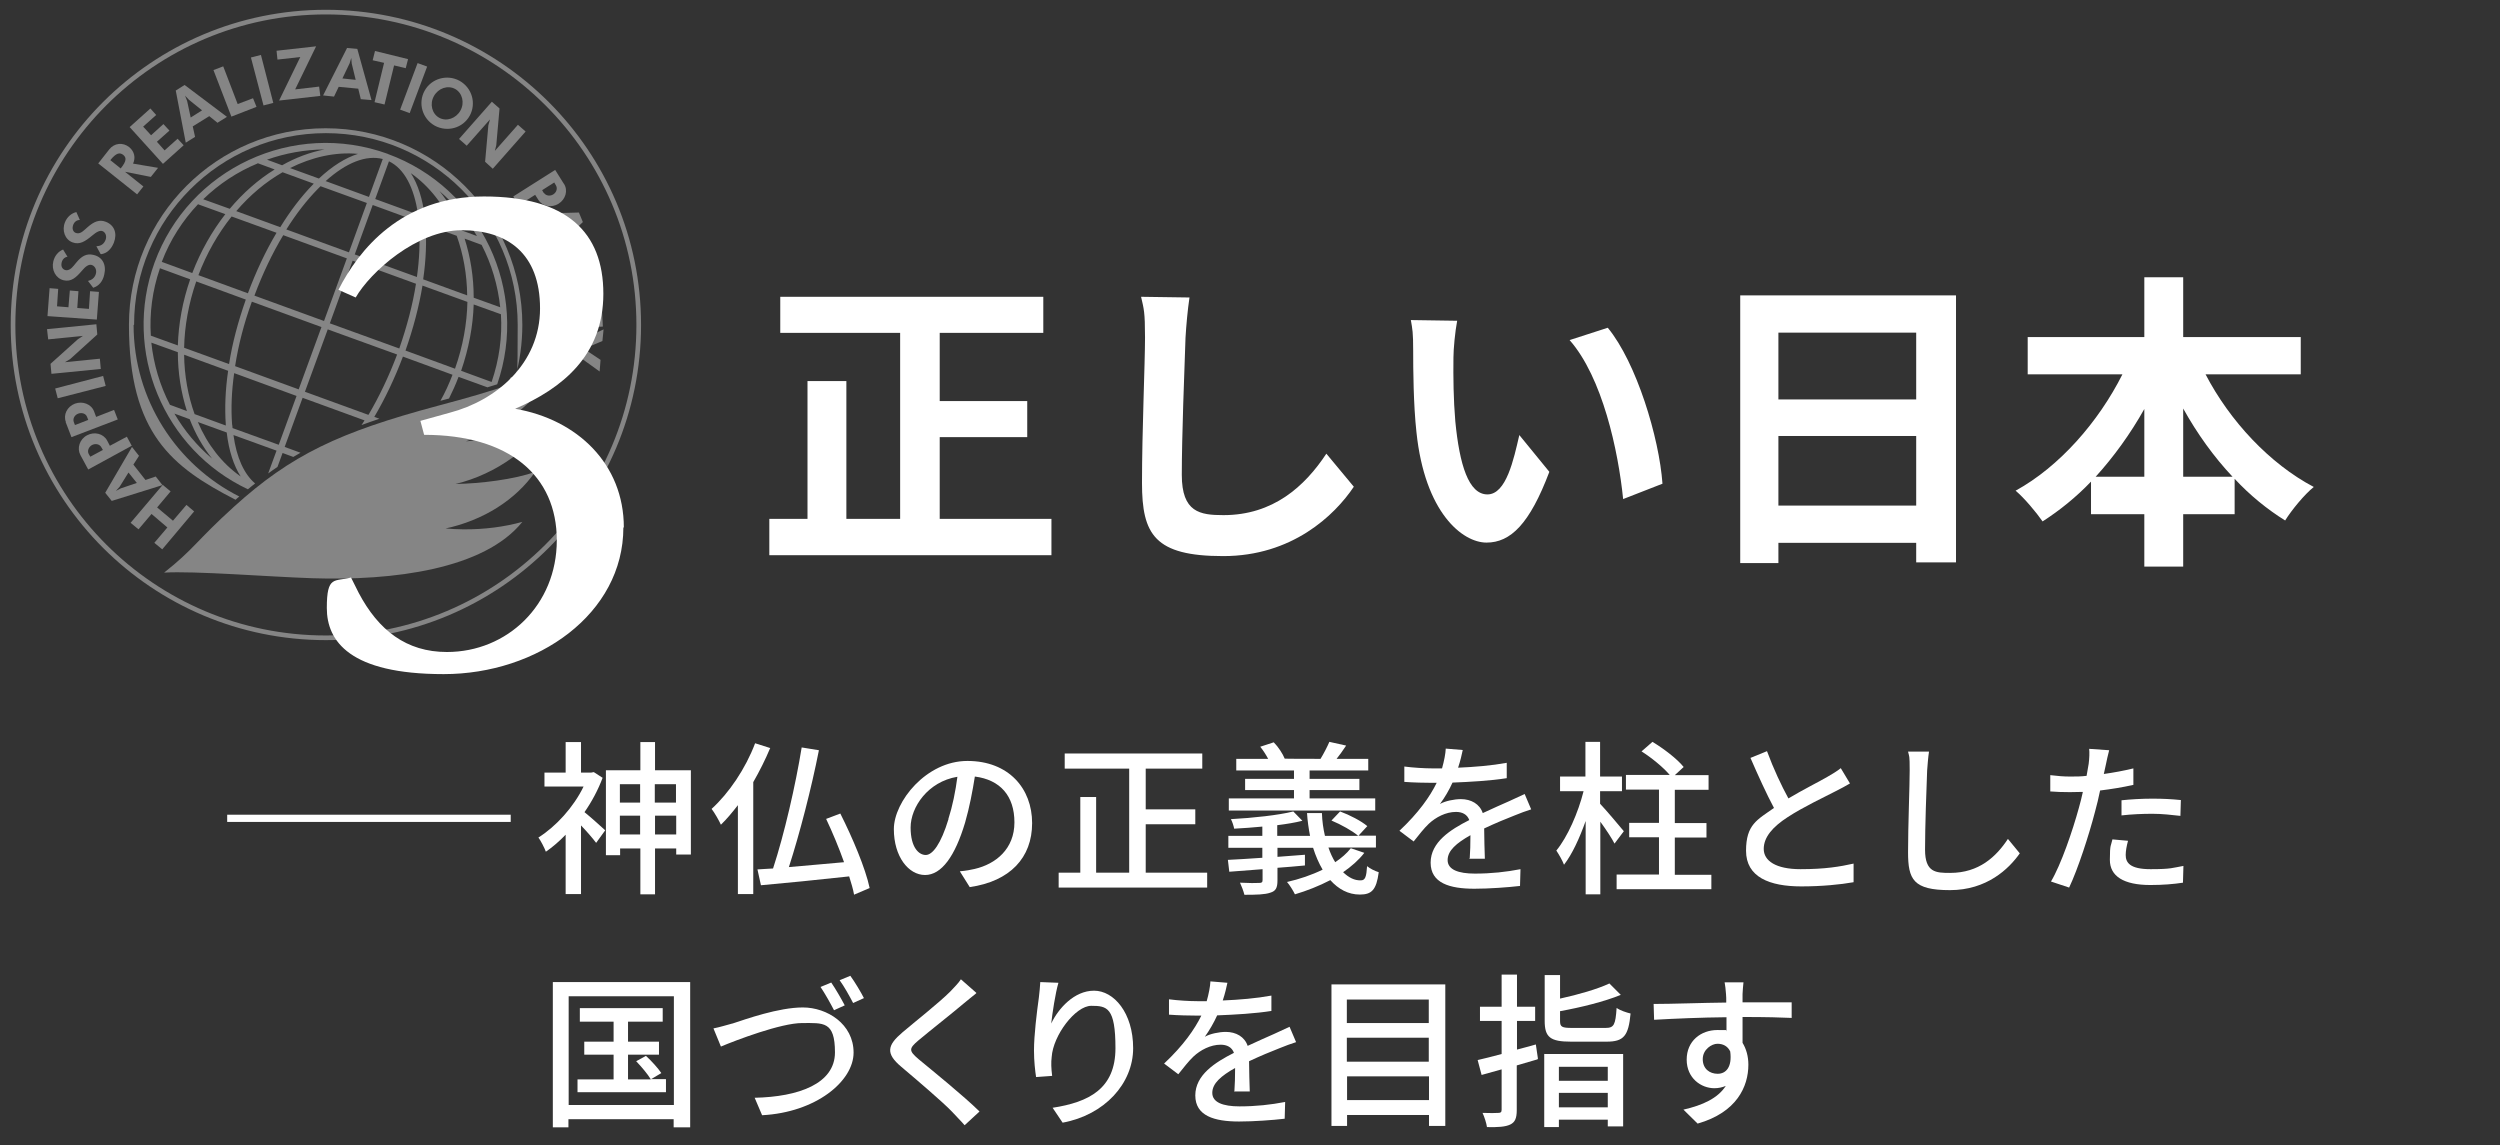 <?xml version="1.0" encoding="UTF-8"?>
<svg id="l3" xmlns="http://www.w3.org/2000/svg" width="1074" height="492" version="1.1" viewBox="0 0 1074 492">
  <rect x="0" y="0" width="1074" height="492" fill="#333333" stroke="none"/>
  <!-- Generator: Adobe Illustrator 29.5.1, SVG Export Plug-In . SVG Version: 2.1.0 Build 141)  -->
  <defs>
    <style>
      .st0 {
        fill: #fff;
      }

      .st1 {
        opacity: .4;
      }
    </style>
  </defs>
  <g class="st1">
    <polygon class="st0" points="44.3 161.5 45.4 165.8 24.8 171.1 23.7 166.9 44.3 161.5"/>
    <polygon class="st0" points="20.7 145.8 35.6 144.3 33.5 145.7 21.7 156.3 22.1 160.6 43.3 158.5 42.9 154.1 27.9 155.6 30.1 154.3 41.8 143.7 41.4 139.3 20.2 141.4 20.7 145.8"/>
    <polygon class="st0" points="59.5 227.4 65.1 220.8 71.9 226.6 66.3 233.2 69.7 236 83.4 219.7 80.1 216.9 74.3 223.7 67.5 218 73.3 211.1 69.9 208.3 56.1 224.6 59.5 227.4"/>
    <path class="st0" d="M58.7,207.5l-6.8,2.3-2.1,1.1,1.6-1.8,3.8-6.1,3.6,4.5ZM59.6,195.7l-2.9-3.7-11.5,19.7,2.8,3.5,21.8-6.8-2.9-3.7-4.4,1.5-5.2-6.6,2.5-3.9Z"/>
    <polygon class="st0" points="25 124.1 21.3 123.8 20.4 135.8 41.6 137.3 42.5 125.4 38.7 125.1 38.2 132.7 33.2 132.3 33.7 125.1 30 124.8 29.4 132 24.5 131.6 25 124.1"/>
    <g>
      <path class="st0" d="M40.1,123.6c2.3-.7,4.1-2.7,4.7-5.7,1-4.3-.9-7.6-4.7-8.4-2.9-.7-5.1.5-7.5,3.5-1.2,1.5-2.3,3-3.9,3.1-1.5,0-2.5-1.2-2.3-2.8.2-1.7,1.2-2.8,2.6-3l-1.9-3.1c-2,.8-3.6,2.6-4.2,5.1-.9,3.7,1.1,7.3,4.4,8.1,3.3.8,5.4-1.2,7.9-4.1,1.5-1.8,3-3,4.4-2.4,1.4.6,2.1,2.3,1.5,4-.5,1.5-1.7,2.4-3.3,2.8l2.3,3Z"/>
      <path class="st0" d="M43.4,109.2c2.4-.3,4.4-2.1,5.5-4.9,1.6-4.1.2-7.6-3.4-9-2.7-1.1-5.1-.2-8,2.4-1.5,1.3-2.7,2.7-4.3,2.5-1.5-.1-2.3-1.5-1.9-3.1.4-1.6,1.5-2.6,3-2.6l-1.5-3.4c-2.1.5-4,2.1-4.9,4.4-1.4,3.5,0,7.4,3.2,8.6,3.1,1.2,5.5-.4,8.5-2.9,1.8-1.5,3.4-2.5,4.7-1.8,1.3.8,1.7,2.5.8,4.2-.8,1.5-2,2.1-3.7,2.2l1.8,3.3Z"/>
      <path class="st0" d="M43.5,192.1l.7,1.2-5.4,2.9-.7-1.2c-.7-1.3,0-3,1.4-3.8,1.5-.8,3.3-.4,4,.9M34.6,195.6l3.3,6.1,18.7-10.2-2.1-3.9-7.3,3.9-1.2-2.3c-1.6-2.9-5.4-3.9-8.6-2.2-3.2,1.7-4.4,5.5-2.9,8.4"/>
      <path class="st0" d="M37.4,179.1l.5,1.3-5.7,2.2-.5-1.3c-.5-1.4.3-3,1.9-3.6,1.6-.6,3.3,0,3.8,1.4M28.2,181.3l2.5,6.5,19.9-7.6-1.6-4.1-7.7,3-.9-2.4c-1.2-3.1-4.9-4.5-8.2-3.3-3.4,1.3-5.1,4.8-3.9,7.9"/>
    </g>
    <polygon class="st0" points="117.4 44.2 113.2 45.3 107.8 24.7 112.1 23.6 117.4 44.2"/>
    <polygon class="st0" points="176 48.6 171.9 47.1 179.4 27.1 183.5 28.6 176 48.6"/>
    <polygon class="st0" points="222.5 53.6 212.6 64.8 213.2 62.4 214.6 46.6 211.3 43.7 197.2 59.7 200.5 62.6 210.5 51.3 209.8 53.8 208.4 69.5 211.7 72.5 225.8 56.5 222.5 53.6"/>
    <path class="st0" d="M81.9,50.4l-1.5-7-.9-2.3,1.7,1.8,5.6,4.5-4.9,3.1ZM93.5,52.7l4-2.5-18.2-13.7-3.8,2.4,4.3,22.4,4-2.5-1-4.5,7.1-4.4,3.6,2.9Z"/>
    <path class="st0" d="M147.1,33.7l3.1-6.5.7-2.3.2,2.4,1.7,7-5.7-.6ZM154.9,42.6l4.7.4-6.1-22-4.4-.4-10.3,20.4,4.7.5,2-4.2,8.4.8,1.1,4.5Z"/>
    <polygon class="st0" points="67.1 49.4 64.6 46.6 55.7 54.6 70 70.4 78.9 62.4 76.3 59.6 70.7 64.6 67.4 60.9 72.8 56.1 70.2 53.3 64.9 58.1 61.5 54.4 67.1 49.4"/>
    <path class="st0" d="M51.9,72.4l-4.5-3.6c2.5-3.1,4-3.4,5.5-2.3,1.5,1.2,1.5,2.7-1,5.8M57.2,70.2c1.1-2.4.6-5.1-1.7-7-2.8-2.2-6.4-1.7-8.5.9l-4.8,6.1,16.7,13.3,2.7-3.4-7.9-6.3,11.1,2.2,3.1-3.9-10.7-1.8Z"/>
    <polygon class="st0" points="110.2 45.9 99.4 50.1 91.7 30.1 95.9 28.5 102.1 44.7 108.7 42.2 110.2 45.9"/>
    <polygon class="st0" points="169.3 28.1 165.2 44.9 160.9 43.9 165 27 160.1 25.9 161.1 21.9 175.3 25.4 174.3 29.3 169.3 28.1"/>
    <polygon class="st0" points="135.8 19.9 118.8 21.8 119.2 25.6 129 24.5 119.9 43.2 137.6 41.2 137.1 37.2 126.8 38.4 135.8 19.9"/>
    <path class="st0" d="M188.7,50.6c-3.1-1.7-4.2-5.9-2.3-9.3,1.9-3.4,5.9-4.8,9.1-3.1,3.1,1.7,4.2,5.9,2.3,9.3-1.9,3.4-6,4.8-9.1,3.1M197.4,34.7c-5.3-2.9-12.1-1-15,4.3-2.9,5.3-1,12,4.4,15,5.4,2.9,12.1,1,15-4.3,2.9-5.3,1-12-4.4-15"/>
    <path class="st0" d="M236.2,95.8l7.2-.4,2.4-.5-2,1.4-5.3,4.8-2.2-5.3ZM232.1,106.9l1.8,4.3,16.5-15.8-1.7-4.1-22.8.6,1.8,4.3,4.6-.3,3.3,7.7-3.4,3.1Z"/>
    <g>
      <path class="st0" d="M233.6,82.9l-.7-1.2,5.2-3.3.7,1.2c.8,1.3.3,3-1.1,3.9-1.4.9-3.2.6-4-.6M242.2,78.9l-3.7-5.9-18,11.4,2.4,3.7,7-4.4,1.4,2.2c1.8,2.8,5.7,3.5,8.7,1.6,3-1.9,4.1-5.7,2.3-8.5"/>
      <path class="st0" d="M247,115.5l5.6-1.1c.8,3.9,0,5.3-1.8,5.6-1.9.4-3-.6-3.8-4.5M245.3,120.9c1.1,2.4,3.5,3.8,6.5,3.2,3.5-.7,5.5-3.8,4.8-7.1l-1.5-7.6-20.9,4.2.9,4.3,9.9-2-8.8,7.1,1,4.9,8.3-7.1Z"/>
    </g>
    <polygon class="st0" points="254.7 135.4 237.4 136.3 237.1 131.8 254.4 130.9 254.2 125.9 258.2 125.7 259 140.3 255 140.5 254.7 135.4"/>
    <polygon class="st0" points="257.6 159.6 258 154.6 252 150.6 250.1 149.8 252.1 149.3 258.8 146.5 259.3 141.5 246.9 147.3 237.4 146.3 237 150.7 246.5 151.6 257.6 159.6"/>
    <path class="st0" d="M140,6.2C66.3,6.2,6.6,65.9,6.6,139.6s59.7,133.4,133.4,133.4,133.4-59.7,133.4-133.4S213.7,6.2,140,6.2M275.4,139.6c0,74.8-60.6,135.4-135.4,135.4S4.6,214.4,4.6,139.6,65.2,4.2,140,4.2s135.4,60.6,135.4,135.4"/>
    <path class="st0" d="M57.6,139.6c0-45.5,36.9-82.4,82.4-82.4s82.4,36.9,82.4,82.4-1.2,16.2-3.5,23.7c.8-.3,1.6-.6,2.4-.9,2-7.2,3.1-14.9,3.1-22.8,0-46.6-37.8-84.5-84.5-84.5s-84.5,37.8-84.5,84.5,18.6,61.1,45.8,75.1c.5-.5,1.1-1,1.6-1.4-26.9-13.6-45.4-41.5-45.4-73.7"/>
    <path class="st0" d="M198.1,159.3c3.3-9.6,5.1-19.2,5.4-28.5l11.7,4.2c.6,9.6-.7,19.4-4,29.1l-13.1-4.8ZM195.5,158.4l-21.3-7.8c3.3-9.4,5.8-18.8,7.3-27.9l19.3,7c-.2,9.3-1.9,19-5.3,28.6M171.5,149.7l-29.8-10.8,9.8-26.9,27.2,9.9c-1.4,9-3.9,18.4-7.2,27.9M158.2,178.2l-27.2-9.9,9.8-26.8,29.8,10.8c-3.5,9.3-7.7,18.1-12.3,25.9M128.4,167.3l-27.4-10c1.4-9,3.8-18.4,7.2-27.7l29.9,10.9-9.8,26.8ZM119.8,191.1l-19.9-7.2c0-.6-.1-1.1-.2-1.7-.5-6.8-.2-14.2.9-21.9l26.8,9.8-7.7,21.1ZM103.4,204.7c-8-5.6-14.3-13.7-18.4-23.4l12.4,4.5c.9,7.8,3,14.2,6,18.9M75,177.7l6.5,2.4c2.4,6.2,5.6,11.9,9.6,16.9-6.5-5.5-11.9-12-16.1-19.2M65,147.2l11.4,4.1c0,8.9,1.4,17.5,3.9,25.3l-7.3-2.7c-4.3-8.3-7-17.4-8-26.8M68.6,115.2l13.1,4.8c-3.3,9.5-5,19.1-5.3,28.4l-11.6-4.2c-.6-9.5.6-19.3,3.9-28.9M85.2,87.8l11.6,4.2c-5.7,7.3-10.6,15.9-14.2,25.3l-13.1-4.8c3.6-9.5,9-17.8,15.6-24.8M110.7,70.1l7.3,2.7c-7,4.3-13.6,10.1-19.3,16.9l-11.4-4.1c6.8-6.6,14.7-11.8,23.4-15.4M139.4,64.2c-6.2,1.2-12.4,3.5-18.2,6.8l-6.5-2.4c7.9-2.8,16.2-4.3,24.7-4.4M153.8,66.1c-5.4,1.7-11,5.2-16.8,10.6l-12.4-4.5c9.4-4.7,19.4-7,29.2-6.1M164.4,68.4l-5.9,16.2-18.6-6.8c8.9-8,17.4-11.3,24.5-9.5M167.1,69.3c6.5,3.1,10.8,11.1,12.5,22.9l-18.4-6.7,5.9-16.2ZM160.2,88.1l19.7,7.2c0,.6.1,1.1.1,1.7.5,6.8.2,14.2-.9,22l-26.7-9.7,7.7-21.2ZM123,98.6c4.2-6.7,8.7-12.5,13.5-17.4.4-.4.8-.8,1.2-1.2l19.9,7.2-7.7,21.2-26.8-9.8ZM121.6,101l27.4,10-9.8,26.9-29.9-10.9c3.5-9.4,7.7-18.2,12.4-26M101.5,90.7c5.9-6.9,12.7-12.6,19.9-16.7l13.4,4.9c-.1.1-.2.2-.3.3-5,5.1-9.8,11.4-14.1,18.4l-18.9-6.9ZM85.2,118.3c3.6-9.5,8.5-18,14.3-25.3l19.3,7c-4.7,7.9-8.8,16.6-12.3,26l-21.3-7.8ZM79.1,149.4c.2-9.3,1.9-18.9,5.2-28.5l21.3,7.8c-3.3,9.4-5.8,18.7-7.2,27.7l-19.3-7ZM97,182.3c0,.2,0,.3,0,.5l-13.4-4.9c-2.8-7.8-4.4-16.5-4.5-25.5l18.9,6.9c-1.2,8.2-1.5,16-1,23.1M194.9,97.8l-12.4-4.5c-.9-7.8-3-14.2-6-18.9,8,5.6,14.3,13.8,18.4,23.4M204.9,101.4l-6.5-2.4c-2.4-6.3-5.6-12-9.6-16.9,6.5,5.5,11.9,12.1,16.1,19.3M182.8,96.8c0-.1,0-.3,0-.4l13.4,4.9c2.8,7.8,4.4,16.5,4.5,25.6l-18.9-6.9c1.2-8.2,1.5-16,1-23.2M214.9,132l-11.4-4.1c0-9-1.4-17.5-3.9-25.4l7.3,2.7c4.3,8.3,7,17.4,8,26.9M166.6,66.1c-40.5-14.7-85.4,6.2-100.2,46.7-13.9,38.2,4,80.4,40.1,97.4,1-.8,2-1.7,3.1-2.5-4.7-4-8-11.1-9.3-20.8l18.5,6.7-3.6,9.8c1.3-1,2.7-1.9,4-2.8l2.2-6,4.6,1.7c1-.6,2.1-1.2,3.1-1.8l-6.8-2.5,7.7-21.1,26.6,9.7c-.4.7-.9,1.4-1.3,2,2.5-.9,5-1.8,7.7-2.7l-2.2-.8c4.6-7.8,8.8-16.6,12.3-25.9l21.3,7.8c-1.5,3.9-3.2,7.7-5.2,11.2,1.2-.3,2.5-.7,3.7-1,1.5-3,2.9-6.1,4.1-9.3l12.4,4.5c1.4-.4,2.8-.9,4.2-1.3,13.9-40.2-7-84.4-47.1-99"/>
    <path class="st0" d="M191.1,227.1c16.6-3.5,30.6-12.5,38.8-24.4-8.6,3.2-23.8,5.1-34.2,5.2,17.8-4.2,33.6-16.3,39.2-27.4-11,4.1-23.3,8.1-34.7,9.1,18.2-6.7,33.5-19.9,40.7-35.2-13.2,8.8-27.6,13.2-53.1,20-42.1,11.3-62.7,21-87.3,43.3-16.1,14.6-17.2,18.2-30,28.3,12.8-.8,45.3,1.8,63.5,2.4,35.2,1.2,74.1-3.9,90.4-24.2-7.6,2.1-16.3,3.3-25.5,3.2-2.7,0-5.3-.2-7.8-.4"/>
  </g>
  <path class="st0" d="M267.8,226.6c0,37.1-36.8,63-77.2,63s-50.2-14.2-50.2-28.4,3.3-11.2,10.4-13.1l3.3,6.6c8.5,16.1,20.5,25.4,37.9,25.4,25.9,0,47.2-20.2,47.2-48s-20.5-45.3-57-45.3l-1.6-6,12.6-3.5c19.9-5.2,38.8-21,38.8-44.8s-14.2-33.6-33.6-33.6-39.3,18-45.6,28.9l-7.4-3.3c8.7-17.2,27-40.1,62.5-40.1s51.3,15.3,51.3,41.8-17.7,40.7-37.9,49.4c26.7,4.6,46.7,23.7,46.7,51Z"/>
  <g>
    <path class="st0" d="M451.7,222.9v15.6h-121.2v-15.6h16.4v-59.2h16.7v59.2h23.1v-79.9h-51.5v-15.5h113v15.5h-44.5v29.3h37.6v15.5h-37.6v35.1h48.1Z"/>
    <path class="st0" d="M509.3,145c-.5,14-1.6,42.9-1.6,59s7.8,17.3,17.9,17.3c21.3,0,34.9-12.3,44.2-26.4l11.8,14.2c-8.3,12.4-26.6,29.8-56.1,29.8s-34.9-9.3-34.9-31.4,1.3-51.4,1.3-62.5-.5-12.3-1.7-17.5l20.8.3c-.8,5.4-1.4,12-1.7,17.2Z"/>
    <path class="st0" d="M624.4,153.6c-.1,8.4,0,18.1.8,27.4,1.8,18.6,5.7,31.4,13.8,31.4s11.3-15.1,13.7-25.5l12.9,15.8c-8.5,22.5-16.7,30.4-27,30.4s-26.5-12.8-30.1-47.5c-1.3-11.9-1.4-27-1.4-34.9s-.3-9.2-1-13.2l19.9.3c-.9,4.7-1.6,12.2-1.6,15.8ZM714.2,207.8l-16.9,6.6c-2.1-20.8-8.9-52.3-23-68.3l16.4-5.3c12.3,14.9,22.1,47.2,23.5,67Z"/>
    <path class="st0" d="M840.3,126.9v114.7h-17.1v-8.4h-59.2v8.7h-16.4v-115h92.7ZM764,142.9v28.7h59.2v-28.7h-59.2ZM823.2,217.2v-29.9h-59.2v29.9h59.2Z"/>
    <path class="st0" d="M947.5,160.8c10.4,20,27.5,38.4,46.5,48.4-4,3.2-9.5,9.9-12.3,14.4-7.7-4.8-15.1-10.8-21.7-17.9v15.2h-22.1v22.5h-16.7v-22.5h-22.9v-14c-6.4,6.7-13.5,12.4-20.8,17.1-2.8-4-7.9-10.1-11.6-13.2,18.8-10.3,35.6-29.5,45.9-50h-40.7v-16h50.1v-25.7h16.7v25.7h50.5v16h-40.9ZM921.2,204.8v-29.1c-6,10.7-13.1,20.5-20.9,29.1h20.9ZM959.1,204.8c-8-8.5-15.2-18.5-21.2-29.3v29.3h21.2Z"/>
  </g>
  <g>
    <path class="st0" d="M219.4,350v3.1h-121.8v-3.1h121.8Z"/>
    <path class="st0" d="M258.9,334.1c-1.9,5.1-4.6,10.2-7.8,14.8,2.5,2,7.6,6.6,8.9,7.8l-3.9,5.4c-1.4-1.9-4.1-5-6.5-7.5v29.5h-6.6v-25.5c-2.8,2.9-5.6,5.3-8.5,7.3-.6-1.7-2.3-4.9-3.2-6.1,7.5-4.7,15.1-13,19.4-21.9h-16.8v-6h9.1v-13.1h6.6v13.1h4.4l1.1-.2,3.7,2.4ZM296.8,330.9v36.2h-6.3v-2.6h-9.1v19.7h-6.3v-19.7h-8.7v2.9h-6.1v-36.5h14.8v-12.1h6.3v12.1h15.5ZM266.3,336.9v7.9h8.7v-7.9h-8.7ZM275,358.5v-8.1h-8.7v8.1h8.7ZM281.3,336.9v7.9h9.1v-7.9h-9.1ZM290.5,358.5v-8.1h-9.1v8.1h9.1Z"/>
    <path class="st0" d="M330.9,321.3c-2.1,5-4.6,10-7.3,14.7v48.1h-6.6v-38.2c-2.4,3.1-4.8,6-7.3,8.4-.7-1.6-2.8-5.3-4-6.8,7.4-6.7,14.6-17.3,18.7-28.2l6.6,2.1ZM366.9,384.3c-.4-2.3-1.2-4.9-2.1-7.8-13.6,1.5-27.8,2.9-37.9,3.8l-1.5-6.8c2.1-.1,4.3-.3,6.7-.4,4.8-14.6,9.7-35.9,12.3-52l7.4,1.2c-3.2,16.3-8.3,36-12.9,50.2,7.3-.6,15.6-1.4,23.7-2.1-2.2-6.2-5-12.9-7.7-18.6l6.1-2.3c5.2,10.3,10.8,23.5,12.6,32l-6.8,2.9Z"/>
    <path class="st0" d="M412.4,374.3c2.5-.2,4.6-.6,6.3-1,9.1-2.1,17.1-8.6,17.1-20s-6.1-18.3-17-19.7c-1,6.3-2.3,13.2-4.2,19.8-4.3,14.4-10.1,22.5-17.2,22.5s-13.4-7.9-13.4-19.7,13.9-29.3,31.6-29.3,27.8,11.8,27.8,26.7-9.5,25-26.8,27.5l-4.2-6.7ZM407.4,351.9c1.8-5.6,3.1-12,3.9-18.2-12.7,2.1-20.1,13.1-20.1,21.8s3.6,11.8,6.5,11.8,6.5-4.6,9.8-15.5Z"/>
    <path class="st0" d="M518.6,374.9v6.4h-63.8v-6.4h9.3v-32.5h6.8v32.5h14.2v-44.7h-27.7v-6.5h59.1v6.5h-24.3v17.5h21.3v6.4h-21.3v20.8h26.5Z"/>
    <path class="st0" d="M586.1,366.4c-2.4,3.1-5.5,5.8-9.1,8.3,2.4,2.3,4.9,3.6,7.6,3.5,1.9,0,2.4-1.5,2.7-6.1,1.3,1.1,3.4,2.1,5,2.6-1,7.7-3.1,9.6-8.1,9.6s-9.2-2.3-12.7-6.2c-4.8,2.5-10.1,4.6-15.2,6.1-.6-1.3-2.3-4.1-3.4-5.3,5.3-1.2,10.6-3,15.3-5.3-1.6-2.7-3-5.9-4.1-9.4h-15.3v3.9c3.9-.3,7.8-.6,11.8-.9v4.6c-3.9.4-7.9.7-11.8,1v5.4c0,3.2-.7,4.6-3.1,5.3-2.3.8-5.8.9-11.1.9-.4-1.6-1.2-3.7-1.9-5.2,3.6.2,7.3.2,8.3.1,1.1,0,1.4-.3,1.4-1.3v-4.6l-14.3,1.1-.6-5.1c4.1-.2,9.2-.5,14.8-.9v-4.3h-14.6v-5.1h14.6v-4c-4.1.4-8.3.7-12.1.9-.2-1.1-.8-3-1.4-4.1,9.4-.5,20.5-1.7,26.8-3.3l3.9,4c-3.1.8-6.8,1.4-10.8,1.9v4.6h14.1c-.6-3.1-1.1-6.4-1.3-9.8h6.4c.1,3.5.6,6.8,1.3,9.8h14.3c-2.4-2.1-7.4-4.9-11.5-6.6l3.7-3.9c4.1,1.5,9.1,4.1,11.7,6.3l-3.8,4.1h7.5v5.1h-20.4c.8,2.4,1.8,4.5,2.9,6.3,2.7-1.8,5-3.8,6.7-6l5.6,1.9ZM590.9,348.2h-63v-5.2h28v-3.6h-21v-4.8h21v-3.6h-24.8v-5h13.7c-.9-1.7-2.1-3.6-3.4-5.2l5.8-1.9c2,2,3.9,5,4.7,7h-.4c0,.1,15.8.1,15.8.1,1.3-2.1,2.9-5.2,3.8-7.3l7.2,1.6c-1.4,2.1-2.8,4.1-4.1,5.7h13.6v5h-25.2v3.6h21.4v4.8h-21.4v3.6h28.2v5.2Z"/>
    <path class="st0" d="M631.4,368.7c.2-2.4.3-6.4.3-9.9-6,3.4-9.8,6.6-9.8,10.7s4.6,5.8,11.7,5.8,13.4-.7,19.6-1.9l-.2,7.2c-5.1.6-13.3,1.2-19.6,1.2-10.6,0-18.8-2.4-18.8-11.2s8.5-14.2,16.6-18.3c-.9-2.5-3.1-3.5-5.7-3.5-4.4,0-8.7,2.3-11.7,5.1-2.1,2-4.1,4.6-6.5,7.6l-6.1-4.6c8.3-7.8,13.1-14.7,16-20.6h-2.1c-2.9,0-7.8-.1-11.8-.4v-6.6c3.7.5,8.8.8,12.1.8h4.1c.9-3.2,1.5-6.3,1.6-8.5l7.3.6c-.4,1.9-1,4.6-2,7.6,7-.3,14.4-.9,20.9-2.1v6.6c-6.9,1.1-15.6,1.6-23.3,1.9-1.4,3.1-3.3,6.4-5.4,9.2,2.2-1.3,6.2-2.1,9-2.1,4.4,0,8.1,2.1,9.4,6,4.4-2.1,8-3.6,11.3-5.1,2.4-1.1,4.4-2,6.7-3.1l2.8,6.6c-1.9.6-5,1.7-7.1,2.6-3.6,1.4-8.2,3.3-13.1,5.6,0,4,.2,9.6.3,13h-6.8Z"/>
    <path class="st0" d="M693.7,362.6c-1.2-2.4-3.8-6.3-6.2-9.6v31.2h-6.3v-31.5c-2.6,7.3-5.8,14.3-9.3,18.8-.7-1.9-2.3-4.6-3.3-6.1,4.8-5.8,9.4-16.3,11.7-25.5h-10.1v-6.3h10.9v-14.9h6.3v14.9h9.4v6.3h-9.4v5.4c2.5,2.6,8.8,10.1,10.2,11.8l-4,5.3ZM735.2,375.7v6.3h-40.7v-6.3h18.2v-16h-12.8v-6.2h12.8v-14.3h-14.2v-6.3h18.8c-2.8-3.3-7.8-7.4-12.1-10.1l4.7-4.1c4.8,2.9,10.6,7.3,13.4,10.8l-3.8,3.5h14.5v6.3h-14.5v14.3h13.6v6.2h-13.6v16h15.7Z"/>
    <path class="st0" d="M794.7,336.6c-1.8,1.1-3.8,2.1-6.1,3.3-4.6,2.4-14,6.8-20.7,11.2-6.3,4.1-10.2,8.5-10.2,13.6s5.2,8.7,15.8,8.7,17-1.1,22.8-2.4v8c-5.6,1-13.6,1.8-22.5,1.8-13.6,0-23.7-4-23.7-15.3s4.8-13.3,12-18.4c-3.2-6-6.8-13.9-10.1-21.5l7.1-2.9c2.8,7.6,6.2,14.8,9.2,20.3,6.2-3.7,13.2-7.2,16.8-9.3,2.4-1.4,4.1-2.4,5.7-3.7l3.9,6.5Z"/>
    <path class="st0" d="M828.7,322.9c-.4,2.6-.6,5.6-.8,8.1-.3,7.8-.9,24.1-.9,34s4.7,10,10.8,10c12.4,0,19.8-7,24.8-14.6l5.1,6.2c-4.7,6.7-14.2,15.8-30,15.8s-18-4.6-18-16.3.7-28.2.7-35.1-.2-5.8-.7-8.1h9Z"/>
    <path class="st0" d="M916.4,337.2c-4.4,1-9.3,1.8-14.2,2.4-.6,3.1-1.4,6.2-2.2,9.2-2.6,10-7.3,24.5-11.1,32.5l-7.8-2.6c4.3-7.2,9.3-21.8,12-31.7.6-2.1,1.2-4.5,1.7-6.8-2,0-3.9.1-5.6.1-3.3,0-5.8-.1-8.4-.3v-7c3.3.4,5.8.6,8.5.6s4.6,0,7.1-.3c.4-2.1.7-3.9.9-5.2.3-2.3.4-4.9.2-6.4l8.6.6c-.5,1.8-1.1,4.6-1.4,6.1l-.9,4.1c4.3-.6,8.6-1.4,12.7-2.4v7.1ZM914.2,361.2c-.6,2.2-1,4.4-1,6.1,0,3.2,1.7,6.1,10.7,6.1s9.5-.6,14.1-1.4l-.2,7.2c-3.9.6-8.6,1-14,1-11.5,0-17.4-3.8-17.4-10.8s.5-5.9,1.1-8.8l6.7.6ZM911.4,343.8c3.8-.4,8.6-.7,13.2-.7s8.3.2,12.3.6l-.2,6.8c-3.6-.4-7.8-.9-12-.9s-9,.2-13.3.7v-6.6Z"/>
    <path class="st0" d="M296.5,421.9v62.4h-7.1v-3.5h-45.2v3.5h-6.7v-62.4h59ZM289.5,474.7v-46.7h-45.2v46.7h45.2ZM286.1,463.7v5.5h-38v-5.5h15.5v-10.6h-12.6v-5.6h12.6v-8.6h-14.5v-5.8h35.6v5.8h-14.9v8.6h13.3v5.6h-13.3v10.6h9.8c-1.3-2.2-4-5.4-6.3-7.8l4.2-2.3c2.4,2.2,5.3,5.4,6.6,7.4l-4.4,2.6h6.3Z"/>
    <path class="st0" d="M314.7,439.7c5.8-1.9,19.8-6.9,30.2-6.9s21.8,7.1,21.8,19.4-16.2,25.7-39.3,26.9l-3.2-7.5c18.8-.4,34.5-6,34.5-19.5s-5-12.6-14.1-12.6-28.5,7.4-34.9,10.1l-3.2-7.8c2.6-.5,5.5-1.4,8.1-2.1ZM362.9,431.9l-4.6,2.1c-1.5-2.9-3.9-7.2-5.8-10l4.6-1.9c1.8,2.6,4.4,7.1,5.8,9.8ZM371.1,428.8l-4.6,2.1c-1.6-3.1-3.9-7.2-5.8-9.8l4.6-1.9c1.9,2.6,4.6,7.1,5.9,9.7Z"/>
    <path class="st0" d="M419.4,426.7c-1.8,1.4-4,3.3-5.4,4.4-4.7,4-14.5,11.7-19.5,15.9-4.1,3.5-4.1,4.4.1,8,5.9,4.9,19.3,15.7,26.2,22.5l-6.4,5.9c-1.7-2-3.7-3.9-5.4-5.8-3.9-4.1-15.3-13.8-21.8-19.3-6.8-5.7-6.1-9.2.5-14.8,5.4-4.6,15.7-12.7,20.5-17.5,1.6-1.7,3.7-3.8,4.6-5.3l6.6,5.8Z"/>
    <path class="st0" d="M454.7,422.2c-1.3,4.4-2.6,13-3.1,17.5,3.1-6.5,9.9-14.1,18.4-14.1s16.8,9.5,16.8,24.7-12.3,28.7-30.3,32l-4.3-6.4c15.5-2.4,27-8.1,27-25.6s-3.6-18.2-10.4-18.2-16.4,12.7-17,22c-.3,2.4-.2,4.8.2,8.1l-6.9.5c-.4-2.6-.9-6.8-.9-11.4,0-6.6,1.2-16.3,2.1-22.8.3-2.4.5-4.8.6-6.6l7.7.3Z"/>
    <path class="st0" d="M530.3,468.7c.2-2.4.3-6.4.3-9.9-6,3.4-9.8,6.6-9.8,10.7s4.6,5.8,11.7,5.8,13.4-.7,19.6-1.9l-.2,7.2c-5.1.6-13.3,1.2-19.6,1.2-10.6,0-18.8-2.4-18.8-11.2s8.5-14.2,16.6-18.3c-.9-2.5-3.1-3.5-5.7-3.5-4.4,0-8.7,2.3-11.7,5.1-2.1,2-4.1,4.6-6.5,7.6l-6.1-4.6c8.3-7.8,13.1-14.7,16-20.6h-2.1c-2.9,0-7.8-.1-11.8-.4v-6.6c3.7.5,8.8.8,12.1.8h4.1c.9-3.2,1.5-6.3,1.6-8.5l7.3.6c-.4,1.9-1,4.6-2,7.6,7-.3,14.4-.9,20.9-2.1v6.6c-6.9,1.1-15.6,1.6-23.3,1.9-1.4,3.1-3.3,6.4-5.3,9.2,2.2-1.3,6.2-2.1,9-2.1,4.4,0,8.1,2.1,9.4,6,4.4-2.1,8-3.6,11.3-5.1,2.4-1.1,4.4-2,6.7-3.1l2.8,6.6c-1.9.6-5,1.7-7.1,2.6-3.6,1.4-8.2,3.3-13.1,5.6,0,4,.2,9.6.3,13h-6.8Z"/>
    <path class="st0" d="M620.9,422.9v60.8h-7v-4.7h-35.2v4.7h-6.7v-60.8h48.9ZM578.6,429.4v10.1h35.2v-10.1h-35.2ZM578.6,445.8v10.3h35.2v-10.3h-35.2ZM613.9,472.6v-10.2h-35.2v10.2h35.2Z"/>
    <path class="st0" d="M660.5,455.1l-8.9,2.6v19.2c0,3.4-.7,5.2-2.8,6.2-2.1,1-5.2,1.2-10,1.1-.2-1.6-1.1-4.4-1.9-6.1,3,.1,5.9.1,6.8,0,1,0,1.4-.3,1.4-1.4v-17.3c-3.1.9-6,1.7-8.6,2.4l-1.7-6.4c2.9-.7,6.4-1.5,10.3-2.6v-14.2h-9.3v-6.1h9.3v-13.8h6.6v13.8h7.8v6.1h-7.8v12.3c2.6-.7,5.4-1.4,8.1-2.2l.9,6.1ZM663.5,452.8h33.8v31.1h-6.6v-2.9h-21v3.2h-6.3v-31.5ZM689.7,441.6c3.7,0,4.3-1.3,4.8-8.6,1.5,1.1,4.3,2,6,2.4-.9,9.6-2.9,12.1-10.3,12.1h-15.3c-8.9,0-11.3-1.9-11.3-8.9v-19.7h6.6v10.1c7.8-1.7,16.1-4.1,21.2-6.5l4.9,4.9c-7.1,2.9-17.2,5.4-26.1,7v4.3c0,2.5.9,2.9,5.2,2.9h14.4ZM669.7,458.3v6h21v-6h-21ZM690.7,475.7v-6.2h-21v6.2h21Z"/>
    <path class="st0" d="M769.7,437.3c-4.2-.2-10.8-.4-21.1-.4,0,3.8,0,7.9,0,11.1,1.6,2.6,2.5,5.8,2.5,9.4,0,9.4-5,20.5-21.8,25.3l-6.1-6c8.3-1.9,14.8-4.9,18.2-10.2-1.4.6-3.1,1-4.9,1-5.7,0-11.9-4.3-11.9-12.3s6.1-12.7,13.2-12.7,2.7.1,3.9.5v-6c-10.8.1-22.3.6-31.1,1.1l-.2-6.8c8,0,21.1-.5,31.2-.6,0-1.5,0-2.8-.1-3.6-.1-1.8-.4-4.1-.6-5.1h8.1c-.1.9-.4,4.1-.4,5.1,0,.9,0,2.1,0,3.5h21.1v6.7ZM737.9,461.3c3.6,0,6.3-2.9,5.4-9.6-1.1-2.3-3.1-3.3-5.5-3.3s-6.3,2.4-6.3,6.6,3,6.3,6.4,6.3Z"/>
  </g>
</svg>